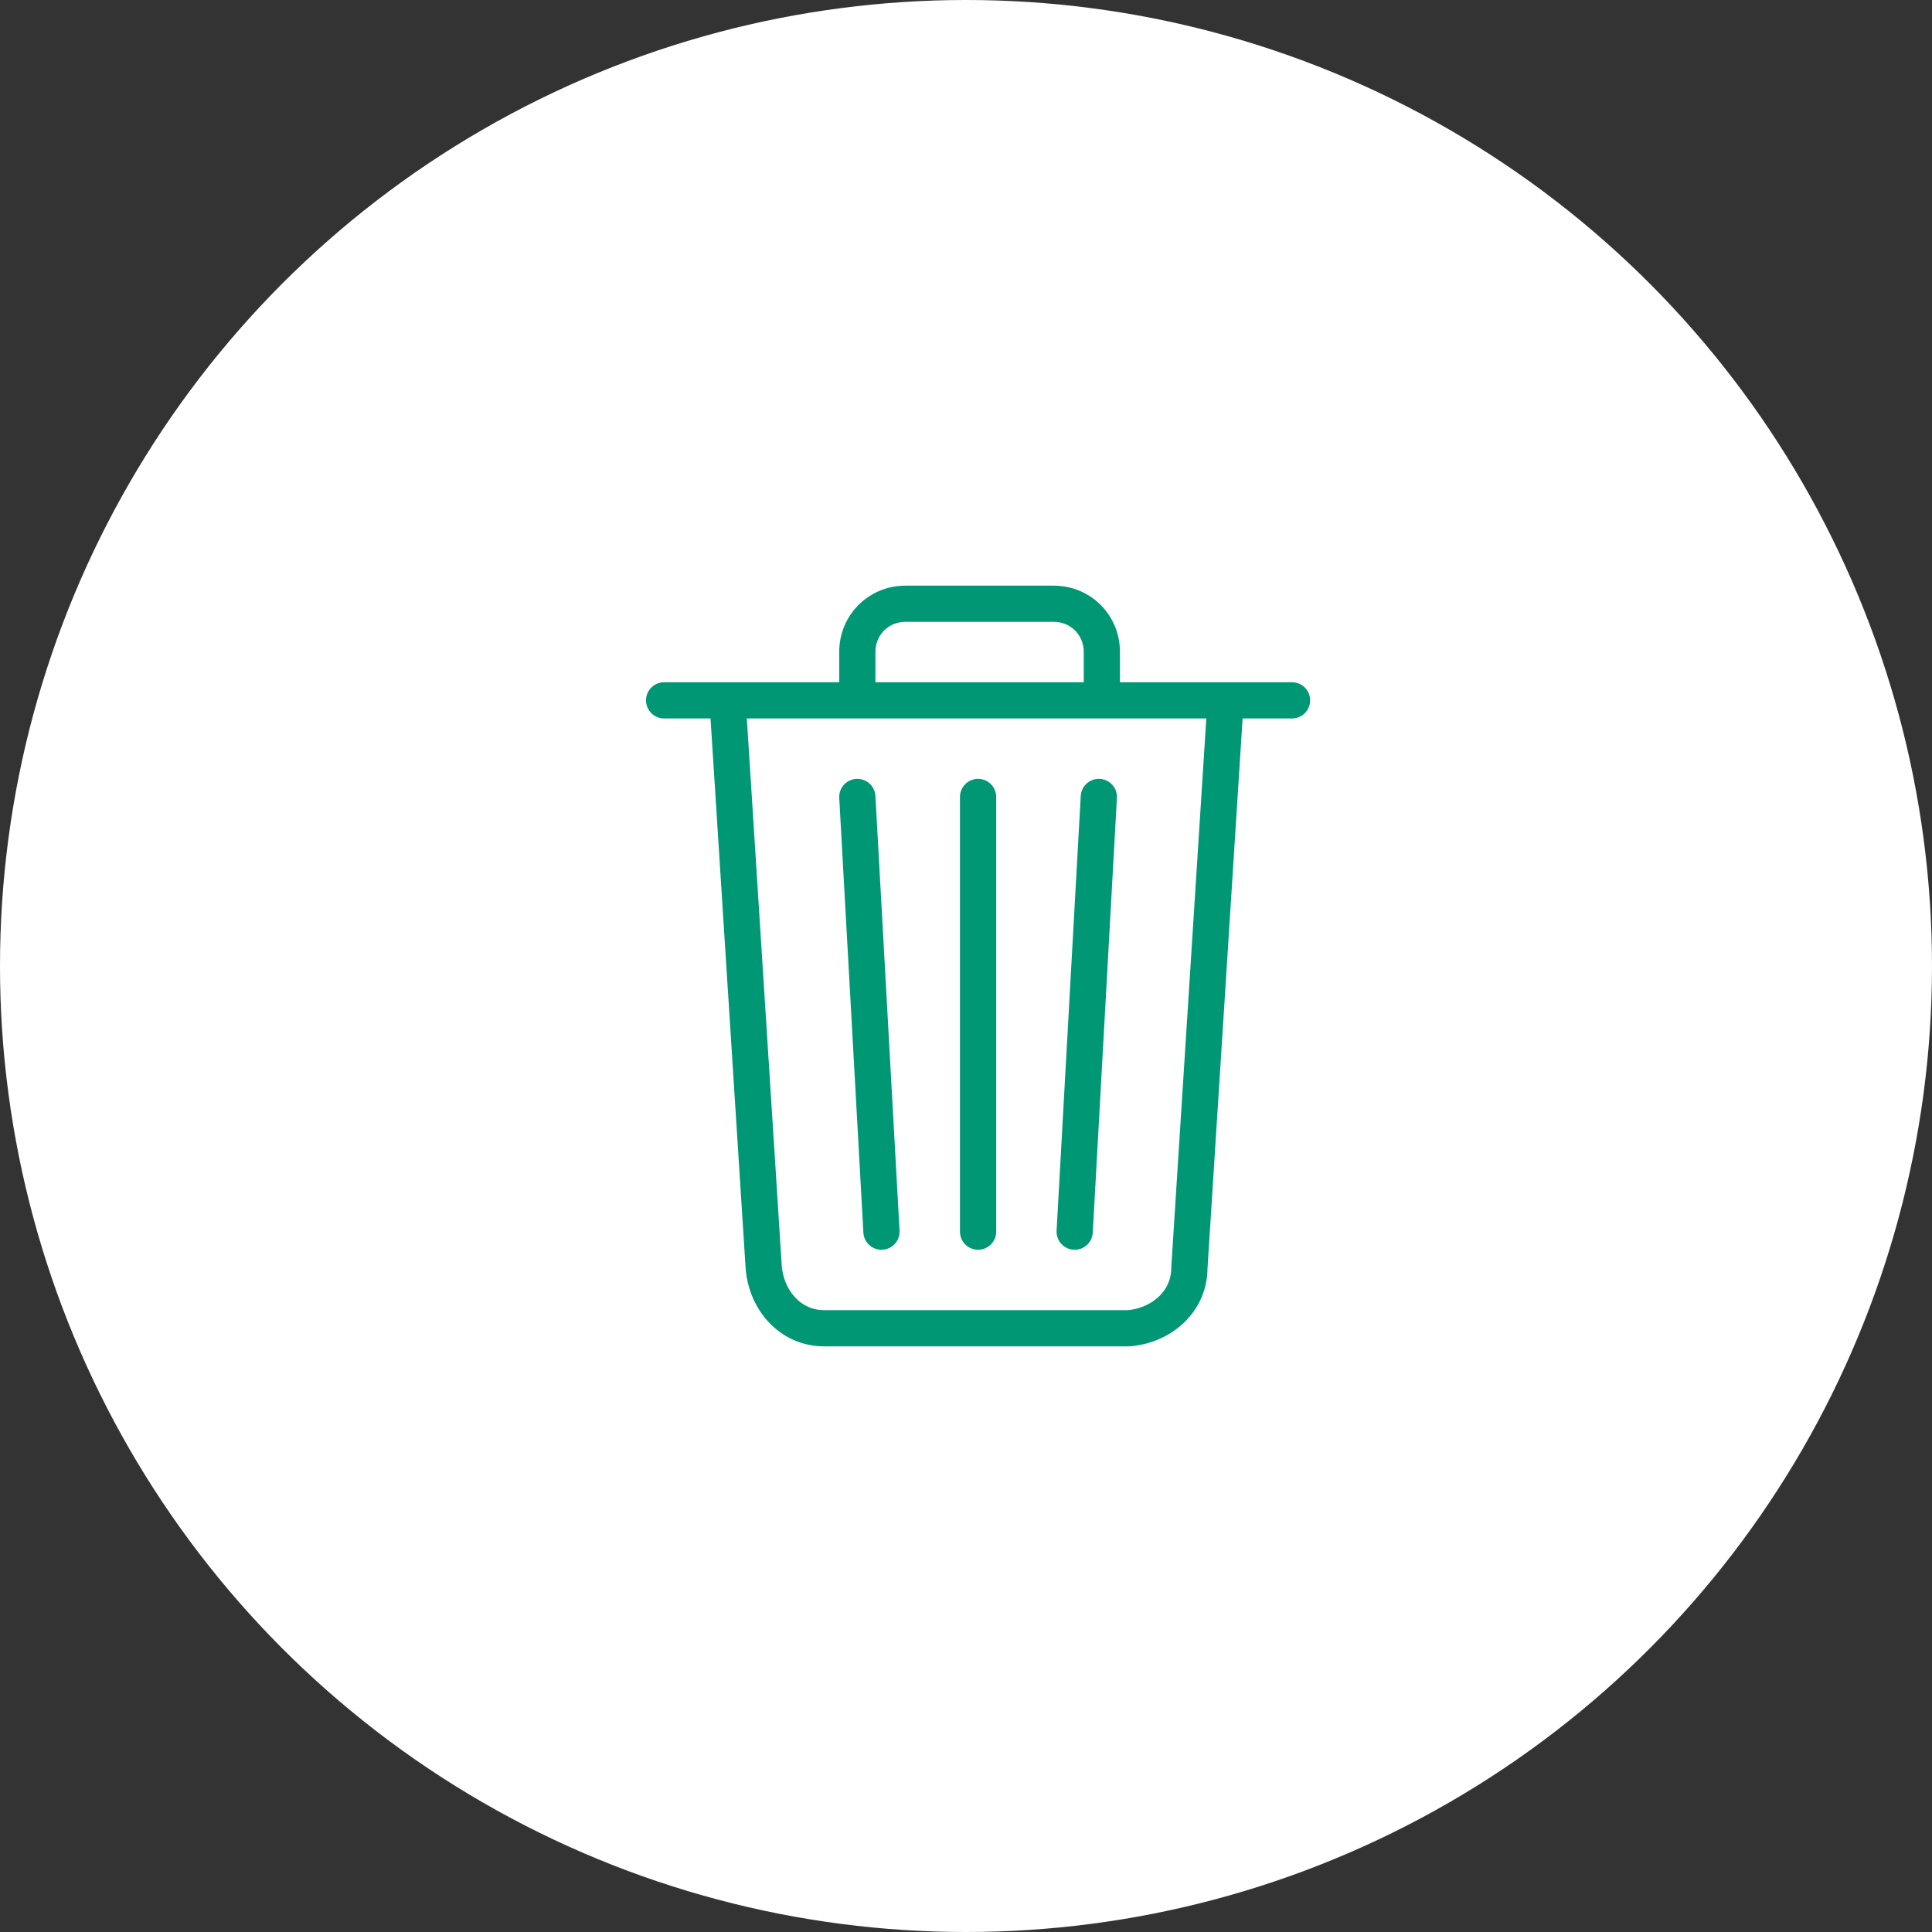 <svg xmlns="http://www.w3.org/2000/svg" viewBox="0 0 64 64" style="enable-background:new 0 0 64 64" xml:space="preserve"><rect x="0" y="0" width="64" height="64" fill="#333333" stroke="none"/><circle cx="32" cy="32" r="32" style="fill-rule:evenodd;clip-rule:evenodd;fill:#fff"/><path d="M22 23.2h20.8m-14.4 0v-1.6c0-.9.7-1.6 1.6-1.6h4.9c.9 0 1.6.7 1.6 1.6v1.6m4.1 0L39.4 42c0 1.1-.9 1.9-2 2H27.3c-1.1 0-1.9-.9-2-2l-1.2-18.8m8.3 3.2v14.4m-4-14.4.8 14.4m7.2-14.4-.8 14.4" style="fill:none;stroke:#009874;stroke-width:1.2;stroke-linecap:round;stroke-linejoin:round"/></svg>
